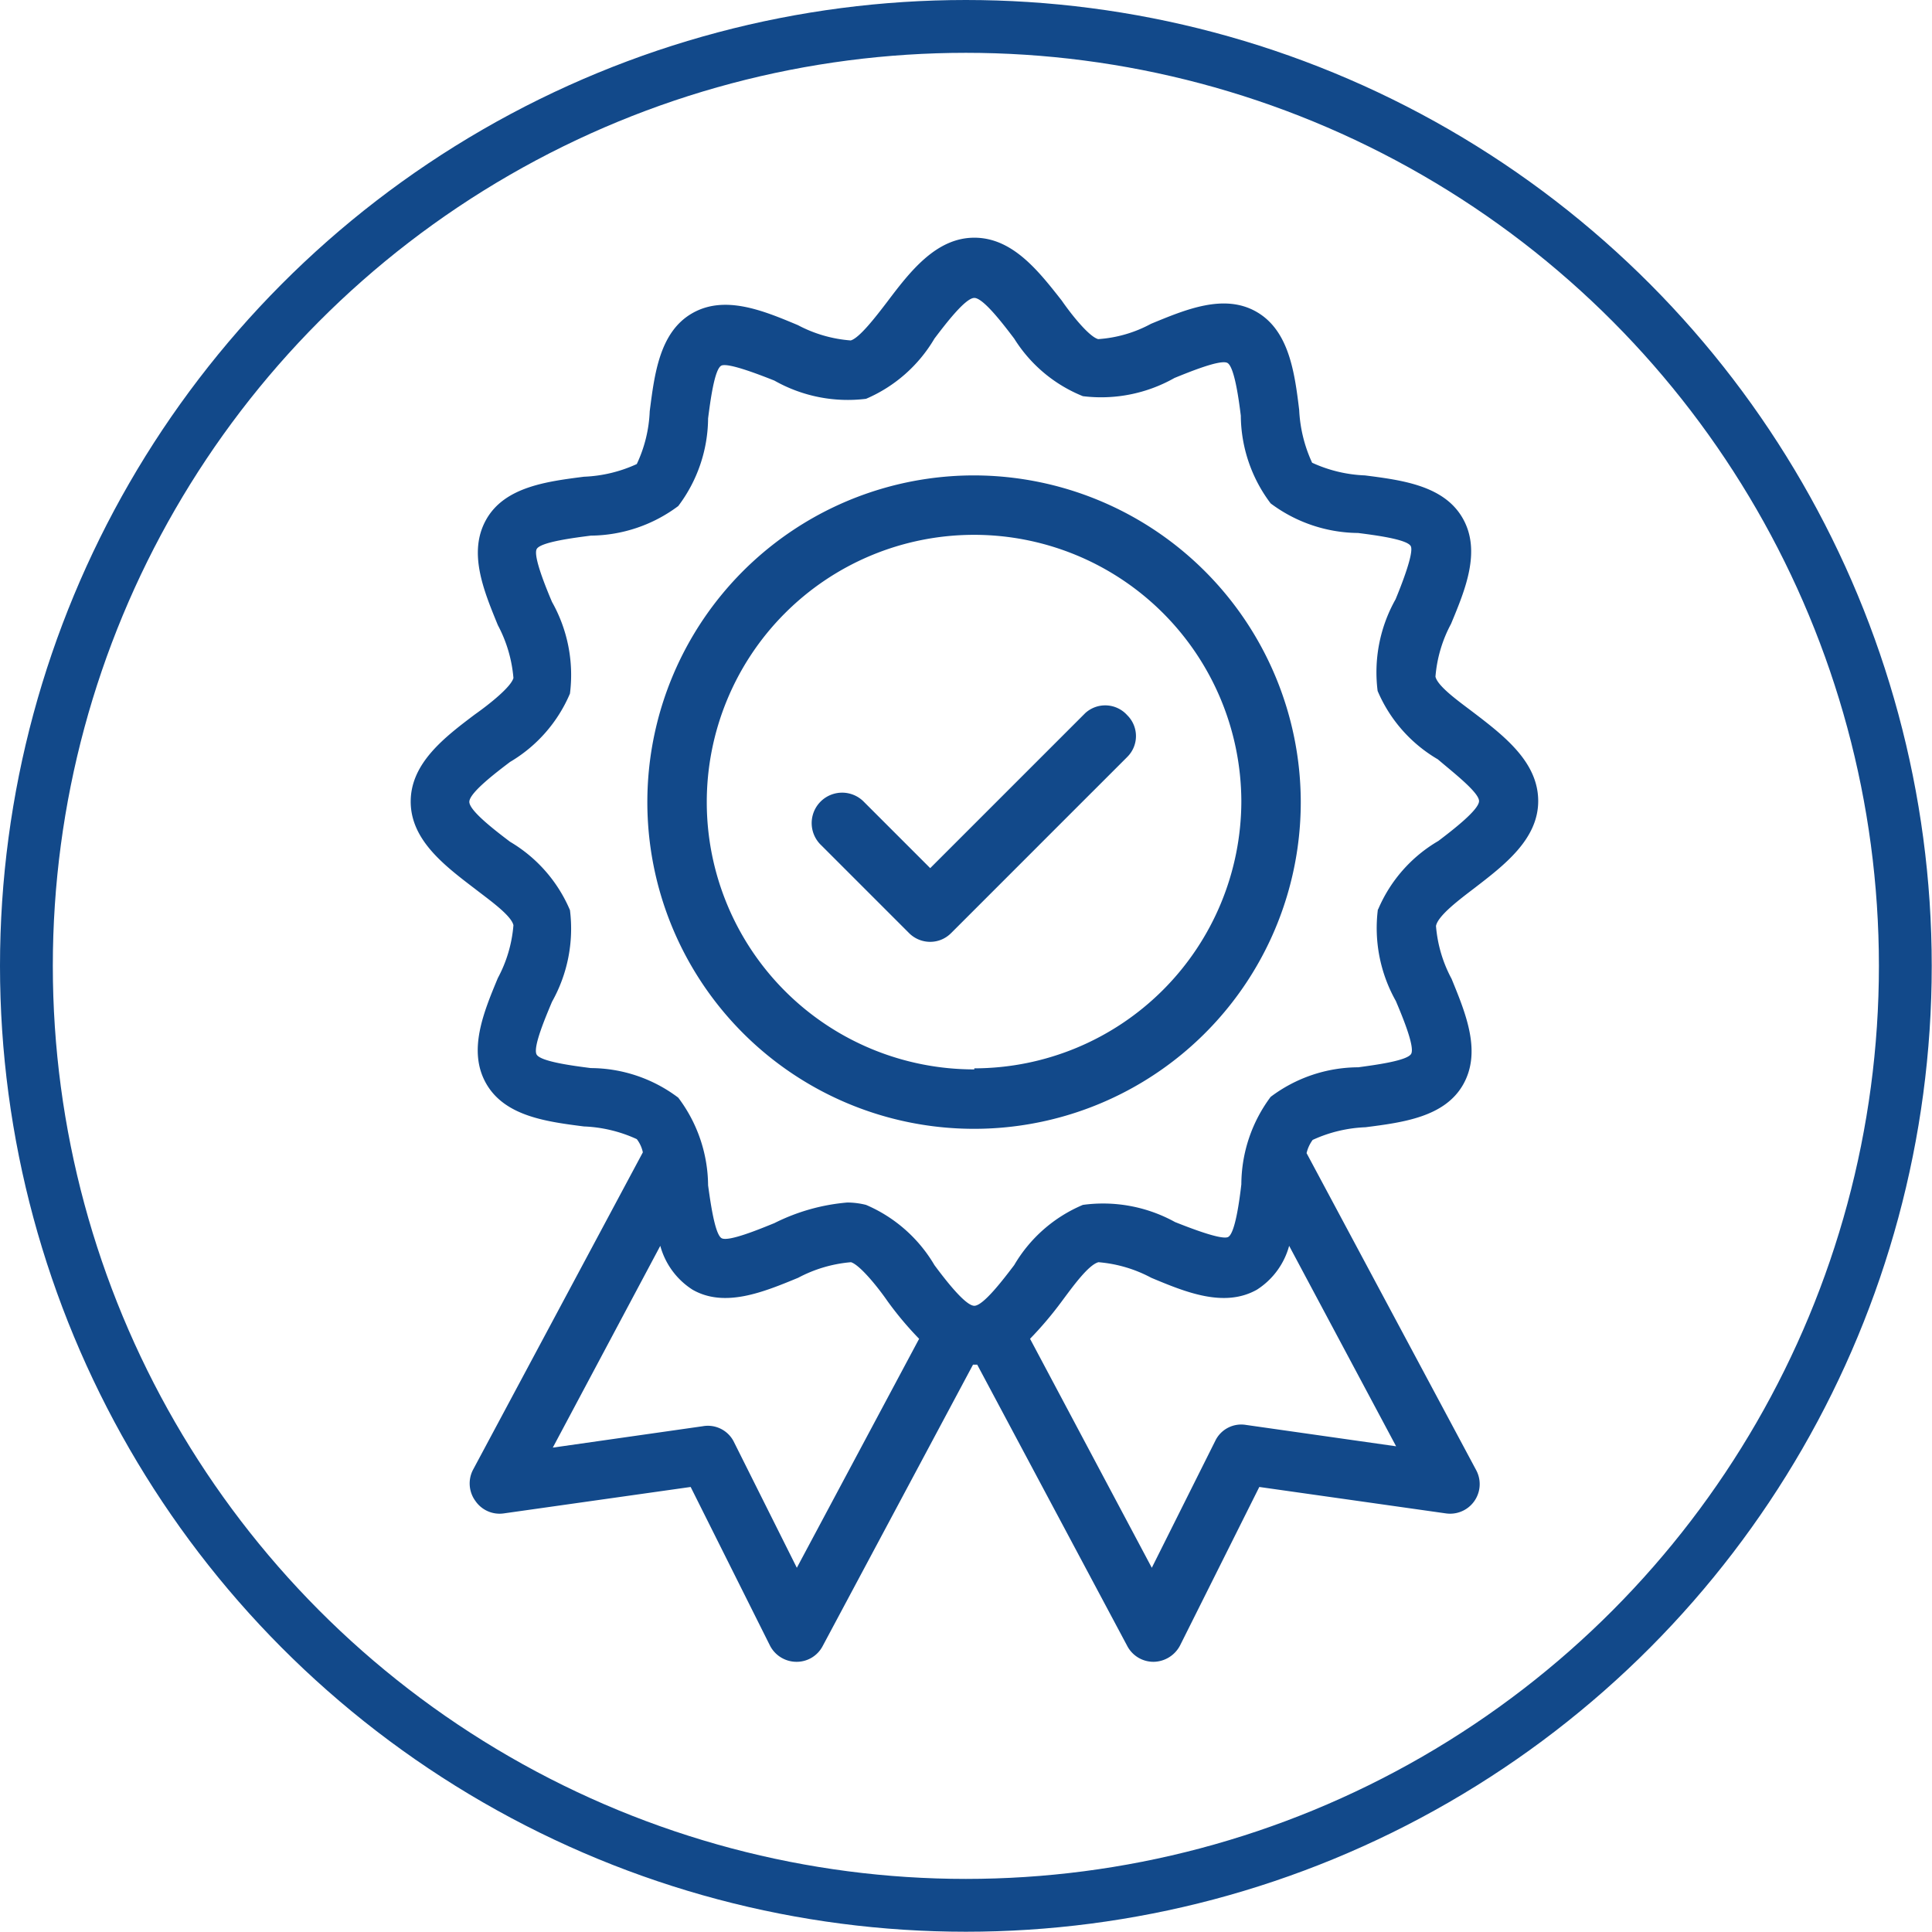 <svg xmlns="http://www.w3.org/2000/svg" viewBox="0 0 73.15 73.15"><defs><style>.cls-1{fill:#12498a;}.cls-2{fill:none;stroke:#12498a;stroke-miterlimit:10;stroke-width:2px;}</style></defs><g id="Layer_2" data-name="Layer 2"><g id="Layer_1-2" data-name="Layer 1"><path class="cls-1" d="M41.09,27l-5.87,5.87-2.54-2.54A1.12,1.12,0,1,0,31.09,32l3.33,3.33a1.13,1.13,0,0,0,.8.33,1.11,1.11,0,0,0,.79-.33l6.67-6.67a1.11,1.11,0,0,0,0-1.58A1.12,1.12,0,0,0,41.09,27Z"/><path class="cls-1" d="M36.89,18A12.37,12.37,0,1,0,49.25,30.33,12.39,12.39,0,0,0,36.89,18Zm0,22.49A10.12,10.12,0,1,1,47,30.33,10.13,10.13,0,0,1,36.89,40.45Z"/><path class="cls-1" d="M55.82,33.63c1.13-.87,2.42-1.85,2.42-3.3S57,27.9,55.82,27c-.55-.42-1.38-1-1.47-1.38a5.08,5.08,0,0,1,.59-2c.54-1.3,1.15-2.76.44-4s-2.3-1.44-3.7-1.62a5.27,5.27,0,0,1-2-.48,5.35,5.35,0,0,1-.49-2c-.17-1.4-.38-3-1.61-3.71s-2.69-.09-4,.45a4.88,4.88,0,0,1-2,.58c-.34-.09-1-.91-1.38-1.46C39.32,10.26,38.34,9,36.89,9s-2.44,1.29-3.3,2.43c-.42.55-1.05,1.37-1.38,1.46a5.08,5.08,0,0,1-2-.58c-1.29-.54-2.76-1.16-4-.45s-1.43,2.31-1.61,3.71a5.16,5.16,0,0,1-.49,2,5.27,5.27,0,0,1-2,.48c-1.4.18-3,.38-3.7,1.62s-.1,2.68.44,4a5.17,5.17,0,0,1,.59,2c-.09.34-.92,1-1.46,1.38-1.14.86-2.43,1.84-2.43,3.3s1.29,2.43,2.43,3.3c.54.42,1.37,1,1.46,1.38a5.08,5.08,0,0,1-.59,2c-.54,1.3-1.15,2.76-.44,4s2.3,1.44,3.7,1.62a5.27,5.27,0,0,1,2,.48,1.23,1.23,0,0,1,.23.5l-6.42,12A1.12,1.12,0,0,0,18,56.83a1.11,1.11,0,0,0,1.08.47l7.07-1,3,6a1.13,1.13,0,0,0,1,.62h0a1.11,1.11,0,0,0,1-.6l5.69-10.65H37l5.68,10.65a1.12,1.12,0,0,0,1,.6h0a1.15,1.15,0,0,0,1-.62l3-6,7.06,1a1.12,1.12,0,0,0,1.15-1.64l-6.42-12a1.38,1.38,0,0,1,.23-.5,5.27,5.27,0,0,1,2-.48c1.4-.18,3-.38,3.7-1.62s.1-2.68-.44-4a5.08,5.08,0,0,1-.59-2C54.44,34.67,55.27,34.05,55.82,33.63ZM30.17,59.36l-2.4-4.8A1.1,1.1,0,0,0,26.61,54l-5.68.81L25,47.17a2.86,2.86,0,0,0,1.22,1.66c1.22.7,2.69.09,4-.45a5.17,5.17,0,0,1,2-.59c.33.1,1,.92,1.38,1.47a12.62,12.62,0,0,0,1.2,1.43Zm17-5.41a1.09,1.09,0,0,0-1.16.61l-2.4,4.8L39,50.69a13.85,13.85,0,0,0,1.21-1.43c.41-.55,1-1.37,1.38-1.47a5.13,5.13,0,0,1,2,.59c1.29.54,2.76,1.15,4,.45a2.86,2.86,0,0,0,1.22-1.66l4.05,7.59Zm5-19.52a5.63,5.63,0,0,0,.68,3.47c.22.52.73,1.73.58,2s-1.43.43-2,.51a5.54,5.54,0,0,0-3.32,1.12A5.57,5.57,0,0,0,47,44.84c-.07.61-.24,1.89-.51,2s-1.47-.36-2-.57A5.64,5.64,0,0,0,41,45.62,5.47,5.47,0,0,0,38.4,47.9c-.41.54-1.17,1.54-1.51,1.54s-1.11-1-1.51-1.54a5.52,5.52,0,0,0-2.59-2.28,2.94,2.94,0,0,0-.71-.09,7.56,7.56,0,0,0-2.76.78c-.52.21-1.74.72-2,.57s-.43-1.43-.51-2a5.57,5.57,0,0,0-1.13-3.32,5.53,5.53,0,0,0-3.31-1.12c-.62-.08-1.89-.24-2.05-.51s.36-1.47.58-2a5.65,5.65,0,0,0,.68-3.47,5.5,5.5,0,0,0-2.27-2.59c-.54-.41-1.54-1.17-1.54-1.51s1-1.1,1.54-1.51a5.5,5.5,0,0,0,2.27-2.59,5.63,5.63,0,0,0-.68-3.47c-.22-.52-.72-1.73-.58-2s1.44-.43,2.05-.51a5.6,5.6,0,0,0,3.31-1.12,5.57,5.57,0,0,0,1.13-3.32c.08-.61.24-1.89.51-2s1.47.36,2,.57a5.64,5.64,0,0,0,3.47.69,5.52,5.52,0,0,0,2.59-2.28c.41-.54,1.17-1.54,1.51-1.54s1.1,1,1.51,1.54A5.47,5.47,0,0,0,41,15a5.64,5.64,0,0,0,3.47-.69c.52-.21,1.73-.71,2-.57s.44,1.43.51,2a5.57,5.57,0,0,0,1.13,3.32,5.6,5.6,0,0,0,3.31,1.12c.62.08,1.89.24,2,.51s-.36,1.47-.58,2a5.63,5.63,0,0,0-.68,3.47,5.47,5.47,0,0,0,2.28,2.59C55,29.23,56,30,56,30.33s-1,1.1-1.54,1.51A5.47,5.47,0,0,0,52.18,34.43Z"/><circle class="cls-2" cx="36.57" cy="36.57" r="35.57"/></g></g></svg>